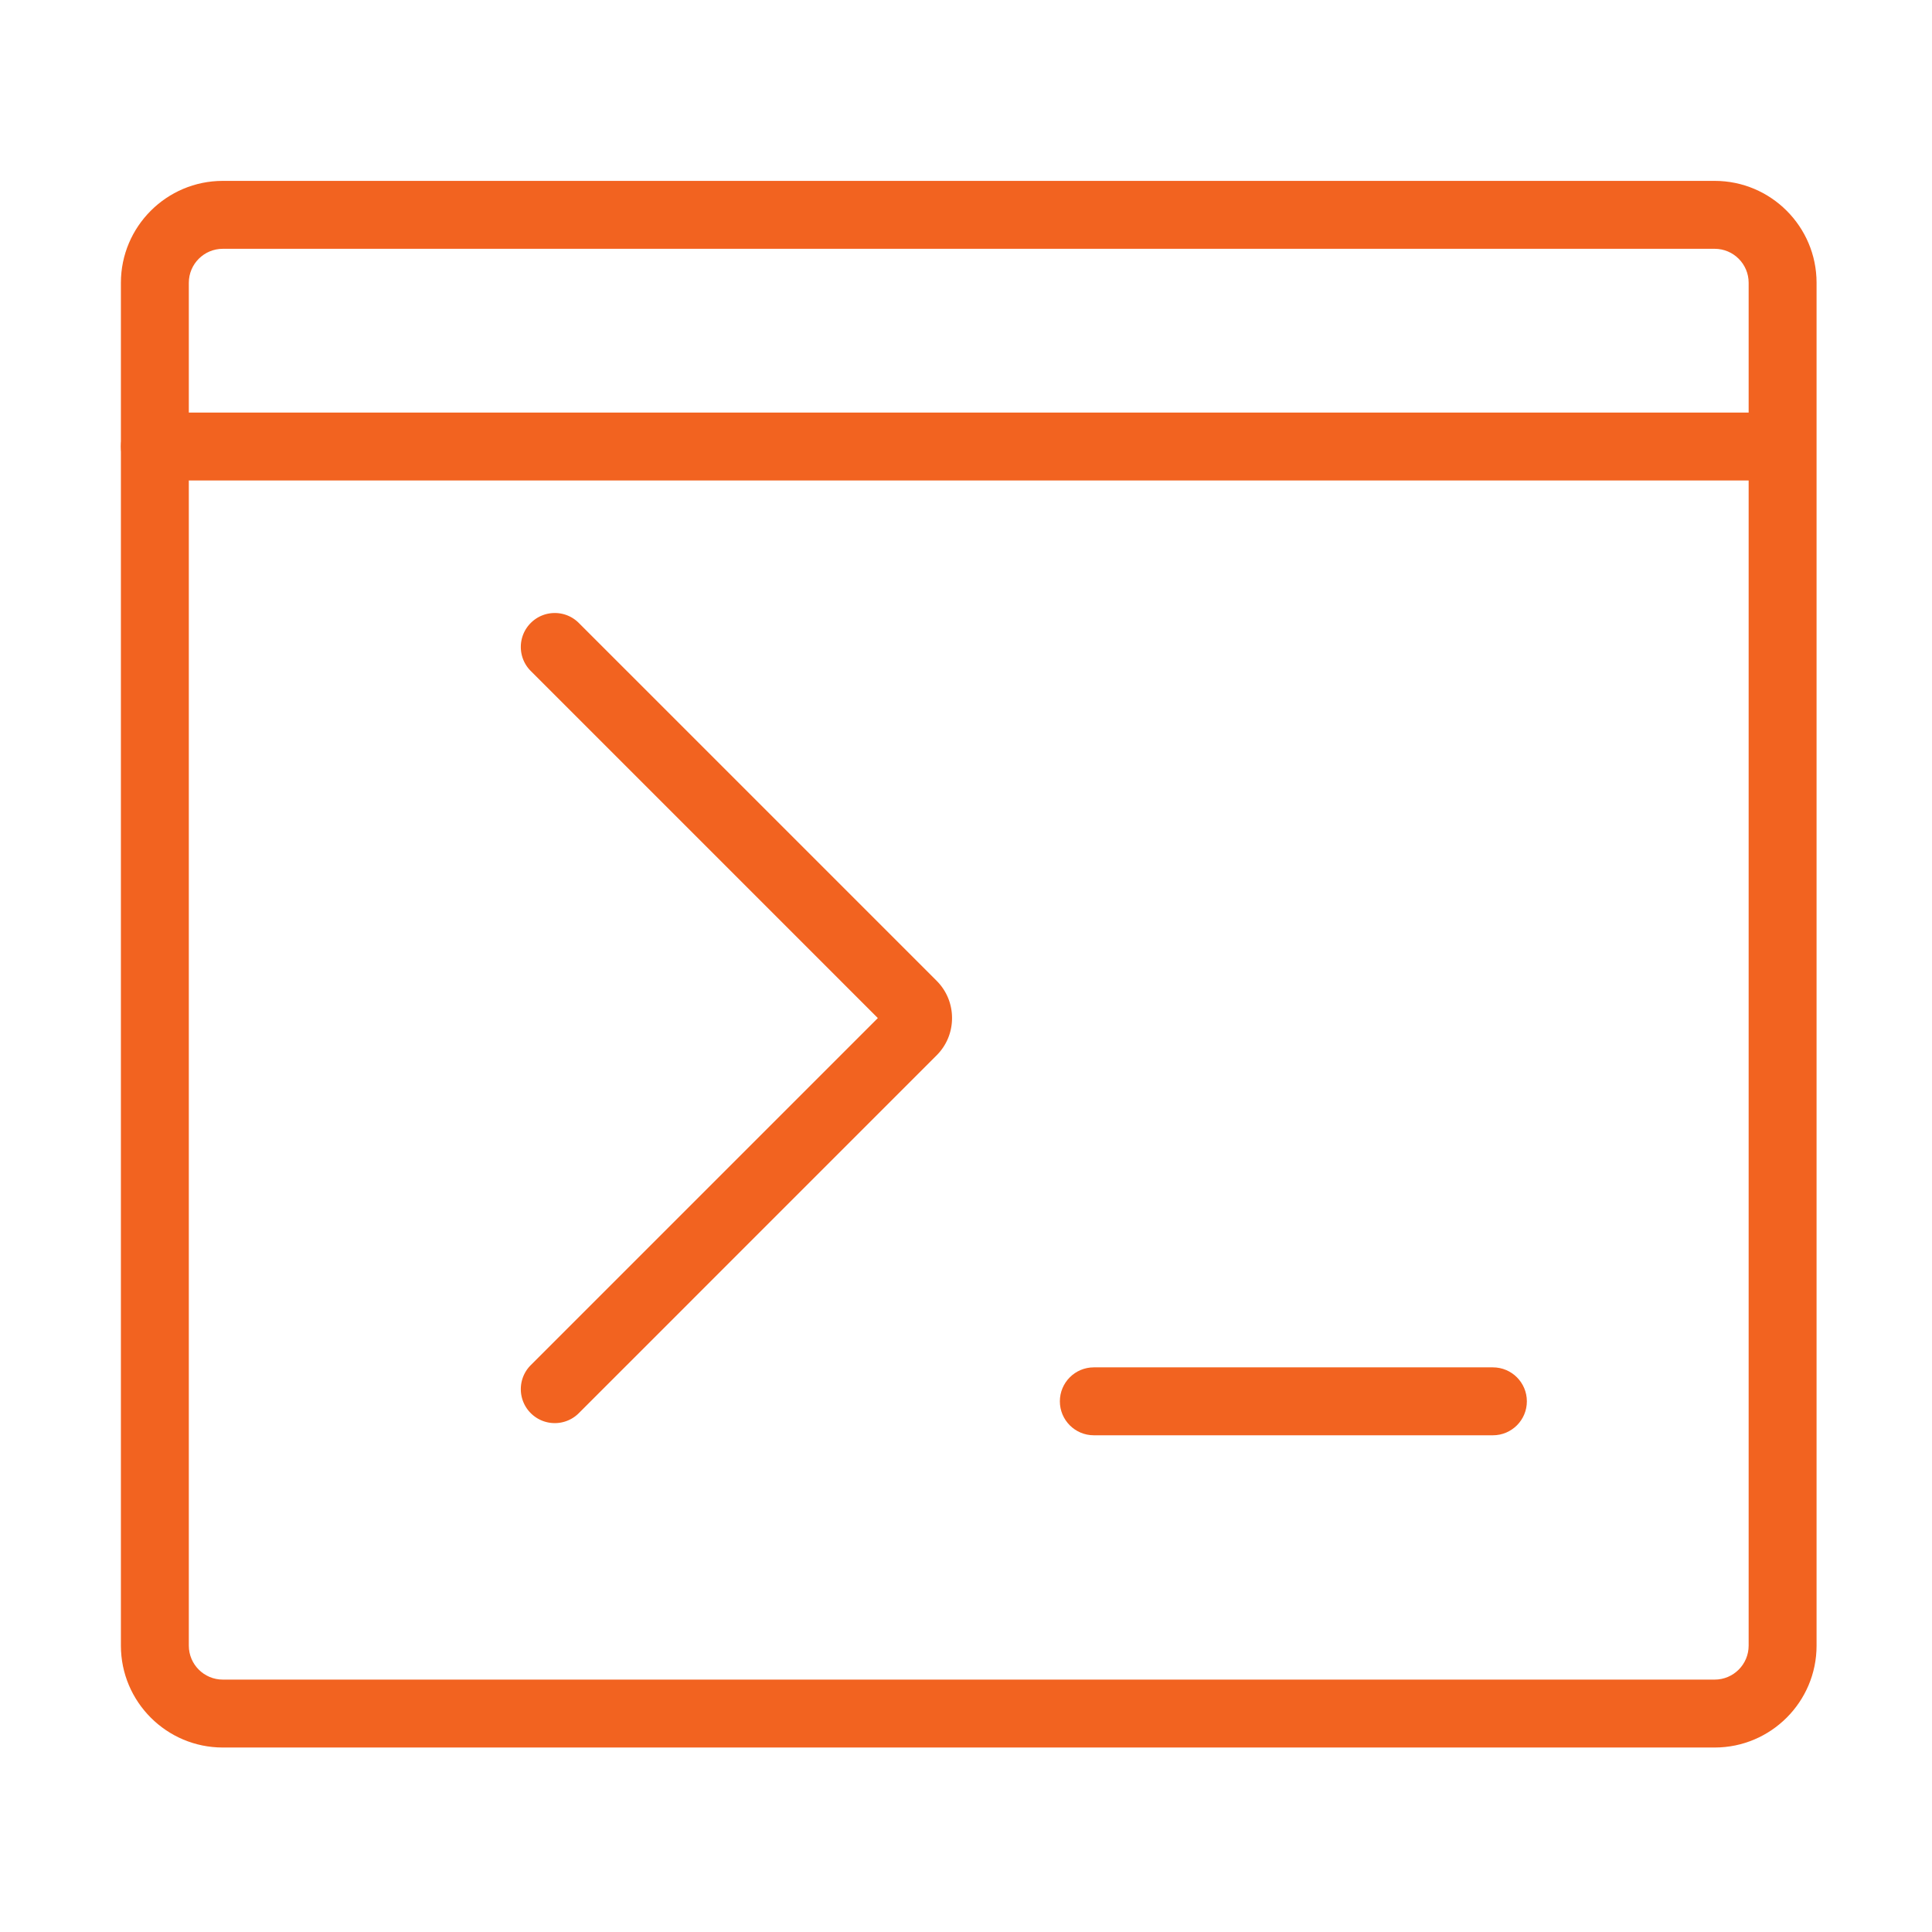 <?xml version="1.0" standalone="no"?><!DOCTYPE svg PUBLIC "-//W3C//DTD SVG 1.1//EN" "http://www.w3.org/Graphics/SVG/1.1/DTD/svg11.dtd"><svg t="1706779429936" class="icon" viewBox="0 0 1024 1024" version="1.1" xmlns="http://www.w3.org/2000/svg" p-id="2310" xmlns:xlink="http://www.w3.org/1999/xlink" width="128" height="128"><path d="M294.05 754.28c-4.61 0-9.21-1.76-12.73-5.27-7.03-7.03-7.03-18.43 0-25.46L465.27 539.6 281.32 355.64c-7.03-7.03-7.03-18.43 0-25.46 7.03-7.03 18.43-7.03 25.46 0l189.65 189.65c5.27 5.27 8.17 12.29 8.17 19.76s-2.9 14.49-8.17 19.76L306.78 749.01a17.986 17.986 0 0 1-12.73 5.27z m176.92-208.99h0.01-0.01z" p-id="2311" fill="#f26320"></path><path d="M908.83 926.22H118.08c-29.78 0-54-24.22-54-54V149.87c0-29.78 24.22-54 54-54h790.74c29.78 0 54 24.22 54 54v722.35c0.01 29.77-24.22 54-53.99 54zM118.08 131.87c-9.93 0-18 8.07-18 18v722.35c0 9.93 8.07 18 18 18h790.74c9.93 0 18-8.07 18-18V149.87c0-9.93-8.07-18-18-18H118.08z" p-id="2312" fill="#f26320"></path><path d="M928.2 254.66H82.08c-9.94 0-18-8.06-18-18s8.06-18 18-18H928.2c9.94 0 18 8.06 18 18s-8.06 18-18 18zM791.27 760.73H579.75c-9.94 0-18-8.06-18-18s8.06-18 18-18h211.52c9.94 0 18 8.06 18 18s-8.06 18-18 18z" p-id="2313" fill="#f26320"></path></svg>